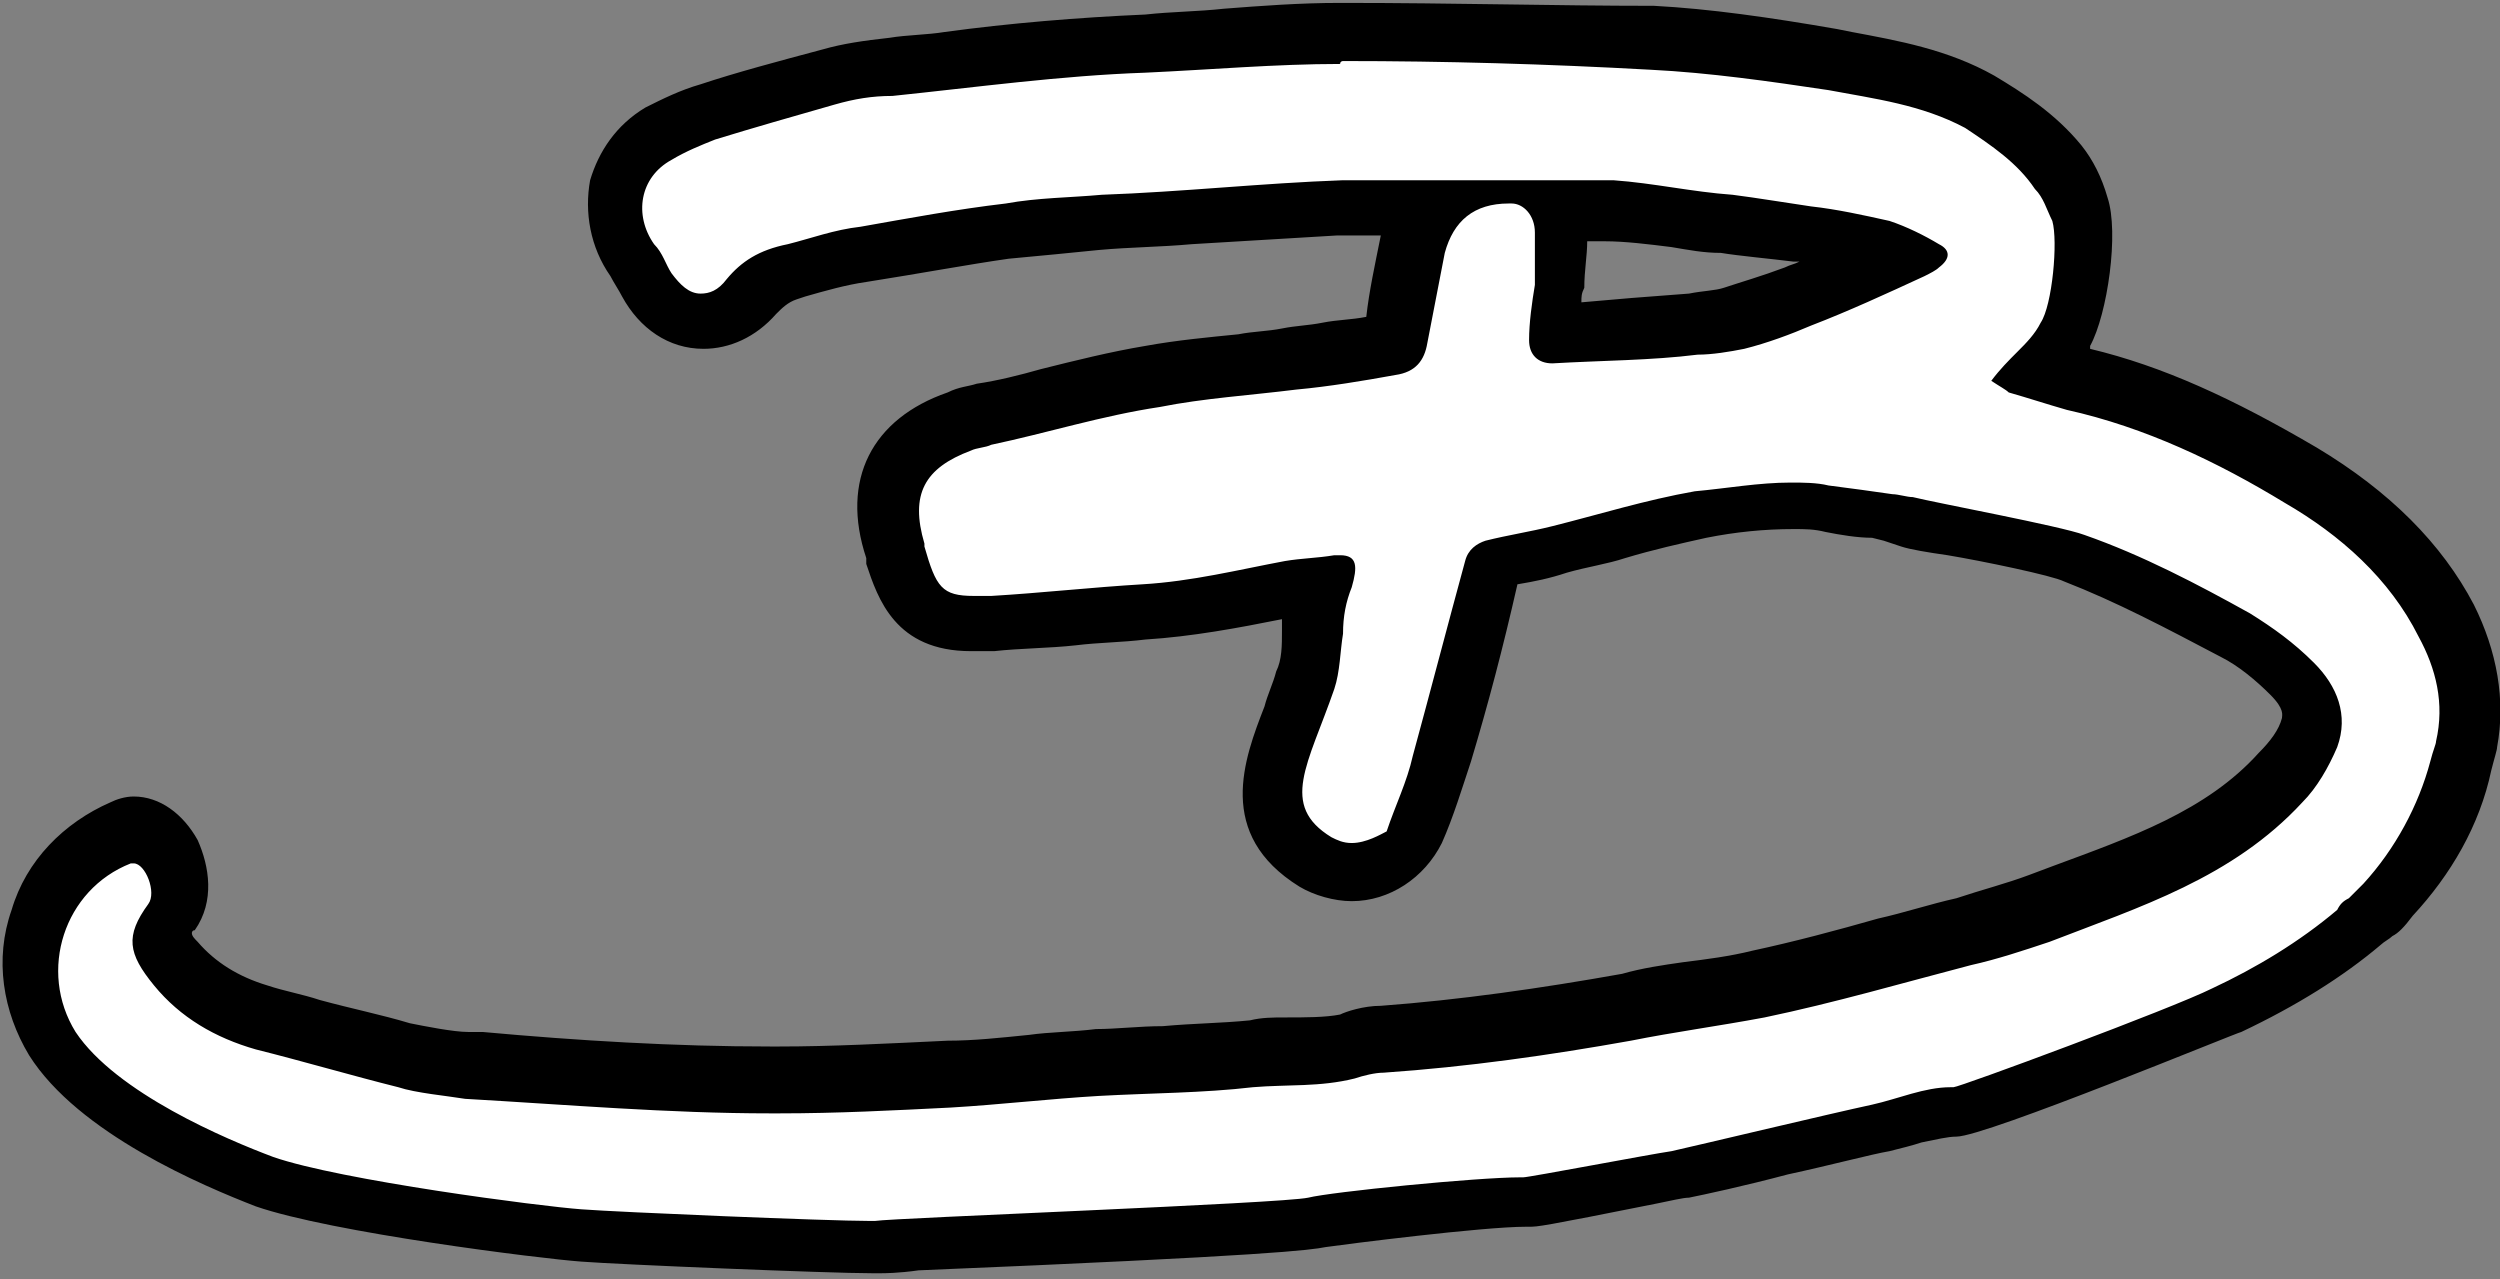 <?xml version="1.0" encoding="utf-8"?>
<!-- Generator: Adobe Illustrator 27.8.0, SVG Export Plug-In . SVG Version: 6.00 Build 0)  -->
<svg version="1.1" id="Ebene_1" xmlns="http://www.w3.org/2000/svg" xmlns:xlink="http://www.w3.org/1999/xlink" x="0px" y="0px"
	 viewBox="0 0 86 44" style="enable-background:new 0 0 86 44;" xml:space="preserve">
<rect x="0" y="0" width="86" height="44" fill="#808080" stroke="none"/>
<style type="text/css">
	.st0{fill:#FFFFFF;}
</style>
<g>
	<path class="st0" d="M29.9,42.8c-1.5,0-8.7-0.3-10-0.4c-1.3-0.1-8.5-1-10.9-1.8c-1.3-0.5-5.7-2.2-7.3-4.8c-0.8-1.2-1-2.8-0.5-4.2
		c0.5-1.4,1.5-2.6,2.9-3.1l0.2-0.1l0.3,0c0.5,0,1,0.3,1.3,0.9c0.3,0.5,0.4,1.4,0,2C5.4,32,5.4,32.1,6.1,33c0.7,0.9,1.7,1.5,3,1.8
		l1.9,0.5c1,0.3,2,0.5,3,0.8c0.6,0.1,1.5,0.3,2.1,0.3l0.5,0c3.2,0.2,6.6,0.5,9.9,0.5l0.3,0c1.9,0,3.8-0.1,5.9-0.2
		c0.9,0,1.9-0.1,2.8-0.2c0.8-0.1,1.5-0.1,2.3-0.2c0.8-0.1,1.5-0.1,2.3-0.1c1,0,2-0.1,3-0.2c0.4,0,0.8,0,1.1-0.1c0.8,0,1.5,0,2.1-0.2
		c0.1,0,0.7-0.2,1.2-0.3c2.8-0.2,5.6-0.6,8.4-1.1c0.7-0.1,1.4-0.2,2.1-0.3c0.8-0.1,1.6-0.3,2.4-0.4c1.5-0.3,3-0.7,4.4-1.1
		c0.9-0.2,1.8-0.5,2.7-0.7c0.9-0.2,1.8-0.5,2.6-0.8l0.8-0.3c2.8-1.1,5.5-2.1,7.5-4.2c0.5-0.5,0.8-1,1-1.6c0.1-0.4,0.2-1-0.6-1.8
		c-0.6-0.6-1.3-1.1-2-1.5c-2-1.1-3.7-2-5.6-2.7c-0.5-0.2-2.9-0.7-4.2-0.9c-0.7-0.1-1.3-0.3-1.6-0.3L65,17.6l-0.4-0.1
		c-0.6-0.1-1.1-0.2-1.7-0.2c-0.4,0-0.8-0.1-1.2-0.1c-1.1,0-2.2,0.2-3.2,0.3c-1,0.2-1.9,0.4-2.9,0.7c-0.7,0.2-1.3,0.4-2,0.5
		c-0.8,0.2-1.5,0.3-2.3,0.5c-0.6,2.5-1.2,4.5-1.8,6.7c-0.3,0.9-0.6,1.8-1,2.7c-0.4,0.9-1.2,1.4-2.2,1.4c-0.4,0-0.9-0.1-1.3-0.4
		c-2.1-1.3-1.4-3.2-0.8-5c0.1-0.4,0.3-0.8,0.4-1.2c0.2-0.5,0.2-1.1,0.2-1.7c0-0.5,0.1-1,0.3-1.6c-0.4,0-0.7,0.1-1,0.1
		c-1.7,0.4-3.3,0.7-5,0.8c-0.8,0.1-1.6,0.1-2.4,0.2c-0.9,0.1-1.9,0.2-2.8,0.2c-0.3,0-0.5,0-0.7,0c-1.8,0-2.2-1-2.7-2.4
		c-0.7-2.3,0-3.8,2.2-4.5c0.3-0.1,0.5-0.2,0.8-0.2c0.8-0.2,1.5-0.3,2.3-0.5c1.2-0.3,2.3-0.6,3.5-0.8c1.1-0.2,2.1-0.3,3.1-0.4
		c0.5-0.1,1-0.1,1.6-0.2c0.5-0.1,0.9-0.1,1.4-0.2c0.7-0.1,1.3-0.2,2-0.3c0.1,0,0.1,0,0.2,0c0,0,0-0.1,0.1-0.3c0.2-0.9,0.4-2,0.6-3.2
		C48.6,8,48.8,7.6,49,7.2c-0.3,0-0.6,0-0.9,0c-0.7,0-1.5,0-2.2,0c-1.7,0.1-3.4,0.2-5.1,0.3c-1.1,0.1-2.1,0.1-3.2,0.2
		c-1,0.1-2.1,0.1-3.2,0.3c-1.5,0.2-3,0.4-5,0.8c-0.7,0.1-1.4,0.3-2.2,0.5L27,9.4c-0.5,0.1-0.9,0.4-1.2,0.8c-0.5,0.6-1.1,0.9-1.7,0.9
		c-0.8,0-1.5-0.5-1.9-1.3c-0.1-0.3-0.3-0.6-0.5-0.8c-0.5-0.7-0.7-1.6-0.5-2.5c0.2-0.8,0.7-1.5,1.4-1.9c0.5-0.3,1.1-0.6,1.7-0.7
		c1.2-0.4,2.7-0.8,4.1-1.2c0.6-0.2,1.3-0.3,2.1-0.4c0.6-0.1,1.3-0.1,1.9-0.2c2.2-0.2,4.5-0.5,6.9-0.6c0.9,0,1.8-0.1,2.8-0.2
		c1.3-0.1,2.6-0.2,4-0.2h0.1c3.8,0,7.3,0.1,10.6,0.3c1.9,0.1,4,0.4,6.2,0.8l0.5,0.1c1.5,0.3,3.1,0.5,4.5,1.4c1,0.6,2,1.2,2.8,2.2
		c0.3,0.4,0.6,0.9,0.7,1.4c0.3,1,0,3.5-0.5,4.3c-0.2,0.4-0.5,0.7-0.8,1l-0.1,0.1c0.4,0.1,0.8,0.2,1.2,0.3c2.4,0.5,4.9,1.6,7.8,3.3
		c2.3,1.4,4,3,5,5c0.8,1.4,1,2.8,0.7,4.2c0,0.1-0.1,0.4-0.2,0.7c-0.5,1.7-1.3,3.3-2.5,4.6c-0.3,0.3-0.5,0.5-0.6,0.6
		c-0.1,0.1-0.3,0.2-0.4,0.3c-1.3,1.1-2.8,2-4.6,2.9c-0.1,0-8.6,3.5-9.3,3.5c0,0,0,0,0,0c-0.5,0-1,0.1-1.5,0.3
		c-0.3,0.1-0.7,0.2-1,0.2c-0.7,0.1-2.1,0.5-3.6,0.8c-1.5,0.3-2.9,0.7-3.4,0.8l-1.2,0.2c-3.7,0.7-3.9,0.7-4.1,0.7l-0.1,0
		c-1.5,0-6.3,0.5-7.1,0.7c-0.6,0.1-4.6,0.3-13.7,0.7c-0.8,0-1.3,0.1-1.4,0.1C30.1,42.8,30,42.8,29.9,42.8z M53.4,7.2
		c0.1,0.2,0.1,0.4,0.1,0.6c0,0.6,0,1.2,0,1.9c0,0.4-0.1,0.7-0.1,1.1c0,0.2-0.1,0.4-0.1,0.6c1.6-0.1,3.2-0.1,4.7-0.2
		c0.6,0,1-0.1,1.4-0.2c0.7-0.2,1.4-0.4,2.2-0.7c1-0.4,2-0.8,3-1.3L65,8.8c-0.2-0.1-0.4-0.2-0.6-0.2c-0.7-0.2-1.5-0.3-2.3-0.4
		l-0.4-0.1C61,8,59.9,7.8,59.2,7.7c-0.6-0.1-1.1-0.1-1.7-0.2c-0.8-0.1-1.6-0.2-2.4-0.3c-0.5,0-1,0-1.4,0C53.6,7.2,53.5,7.2,53.4,7.2
		z"/>
	<path d="M46.2,2.1c3.5,0,7,0.1,10.6,0.3c2,0.1,4.1,0.4,6.1,0.7c1.6,0.3,3.2,0.5,4.7,1.3C68.5,5,69.4,5.6,70,6.5
		c0.3,0.3,0.4,0.7,0.6,1.1c0.2,0.7,0,2.9-0.4,3.5c-0.2,0.4-0.5,0.7-0.8,1c-0.3,0.3-0.6,0.6-0.9,1c0.3,0.2,0.5,0.3,0.6,0.4
		c0.7,0.2,1.3,0.4,2,0.6c2.7,0.6,5.2,1.8,7.5,3.2c1.9,1.1,3.6,2.6,4.6,4.6c0.6,1.1,0.9,2.3,0.6,3.6c0,0.1-0.1,0.3-0.2,0.7
		c-0.4,1.5-1.2,3-2.3,4.2c-0.2,0.2-0.4,0.4-0.5,0.5c-0.2,0.1-0.3,0.2-0.4,0.4c-1.3,1.1-2.8,2-4.3,2.7c-1.4,0.7-8.7,3.4-8.9,3.4
		c0,0,0,0,0,0c0,0,0,0-0.1,0c-0.9,0-1.8,0.4-2.7,0.6c-1.4,0.3-6,1.4-6.9,1.6c-0.7,0.1-4.9,0.9-5.1,0.9c0,0,0,0,0,0c0,0-0.1,0-0.1,0
		c-1.5,0-6.5,0.5-7.3,0.7c-0.9,0.2-14.3,0.7-14.9,0.8c0,0-0.1,0-0.2,0c-1.4,0-8.6-0.3-9.9-0.4c-1.4-0.1-8.3-1-10.6-1.8
		c-1.6-0.6-5.4-2.2-6.8-4.3c-1.3-2.1-0.4-4.9,1.9-5.8c0,0,0.1,0,0.1,0c0.4,0,0.8,1,0.5,1.4c-0.8,1.1-0.7,1.7,0.2,2.8
		c0.9,1.1,2.1,1.8,3.5,2.2c1.6,0.4,3.3,0.9,4.9,1.3c0.6,0.2,1.7,0.3,2.3,0.4c3.5,0.2,7,0.5,10.5,0.5c0.1,0,0.2,0,0.3,0
		c2,0,3.9-0.1,5.9-0.2c1.7-0.1,3.4-0.3,5.1-0.4c1.8-0.1,3.6-0.1,5.3-0.3c1.2-0.1,2.3,0,3.5-0.3c0.3-0.1,0.7-0.2,1-0.2
		c2.9-0.2,5.7-0.6,8.5-1.1c1.5-0.3,3-0.5,4.6-0.8c2.4-0.5,4.8-1.2,7.1-1.8c0.9-0.2,1.8-0.5,2.7-0.8c3.1-1.2,6.3-2.2,8.7-4.8
		c0.5-0.5,0.9-1.2,1.2-1.9c0.4-1.1,0-2.1-0.8-2.9c-0.7-0.7-1.4-1.2-2.2-1.7c-1.8-1-3.7-2-5.7-2.7c-0.8-0.3-5.1-1.1-5.9-1.3
		c-0.2,0-0.5-0.1-0.7-0.1c-0.7-0.1-1.4-0.2-2.2-0.3c-0.4-0.1-0.9-0.1-1.3-0.1c-1.1,0-2.2,0.2-3.3,0.3c-1.7,0.3-3.3,0.8-4.9,1.2
		c-0.8,0.2-1.5,0.3-2.3,0.5c-0.3,0.1-0.6,0.3-0.7,0.7c-0.6,2.2-1.2,4.5-1.8,6.7c-0.2,0.9-0.6,1.7-0.9,2.6C47.5,28.7,47,29,46.5,29
		c-0.3,0-0.5-0.1-0.7-0.2c-1.8-1.1-0.8-2.5,0.1-5.1c0.2-0.6,0.2-1.3,0.3-1.9c0-0.6,0.1-1.1,0.3-1.6c0.2-0.7,0.2-1.1-0.4-1.1
		c-0.1,0-0.1,0-0.2,0c-0.6,0.1-1.1,0.1-1.7,0.2c-1.6,0.3-3.2,0.7-4.9,0.8c-1.7,0.1-3.5,0.3-5.2,0.4c-0.2,0-0.5,0-0.6,0
		c-1.1,0-1.3-0.3-1.7-1.7c0,0,0-0.1,0-0.1c-0.5-1.7,0-2.6,1.6-3.2c0.2-0.1,0.5-0.1,0.7-0.2c1.9-0.4,3.8-1,5.8-1.3
		c1.5-0.3,3.1-0.4,4.7-0.6c1.1-0.1,2.3-0.3,3.4-0.5c0.7-0.1,1-0.5,1.1-1.1c0.2-1,0.4-2.1,0.6-3.1c0.3-1.1,1-1.7,2.2-1.7
		c0,0,0.1,0,0.1,0c0.4,0,0.8,0.4,0.8,1c0,0.6,0,1.2,0,1.8c-0.1,0.6-0.2,1.3-0.2,1.9c0,0.5,0.3,0.8,0.8,0.8c0,0,0,0,0,0
		c1.7-0.1,3.4-0.1,5-0.3c0.5,0,1.1-0.1,1.6-0.2c0.8-0.2,1.6-0.5,2.3-0.8c1.3-0.5,2.6-1.1,3.9-1.7c0.2-0.1,0.4-0.2,0.5-0.3
		c0.4-0.3,0.4-0.6,0-0.8c-0.5-0.3-1.1-0.6-1.7-0.8c-0.9-0.2-1.8-0.4-2.7-0.5c-0.7-0.1-1.9-0.3-2.7-0.4c-1.4-0.1-2.7-0.4-4.1-0.5
		c-0.5,0-1,0-1.5,0c-0.7,0-1.4,0-2.1,0c-1.2,0-2.3,0-3.5,0c-0.7,0-1.5,0-2.2,0c-2.8,0.1-5.5,0.4-8.3,0.5c-1.1,0.1-2.2,0.1-3.3,0.3
		c-1.7,0.2-3.3,0.5-5,0.8c-0.9,0.1-1.7,0.4-2.5,0.6C26.1,8.6,25.5,9,25,9.6c-0.3,0.4-0.6,0.5-0.9,0.5c-0.4,0-0.7-0.3-1-0.7
		c-0.2-0.3-0.3-0.7-0.6-1c-0.7-1-0.5-2.3,0.6-2.9c0.5-0.3,1-0.5,1.5-0.7c1.3-0.4,2.7-0.8,4.1-1.2c0.7-0.2,1.3-0.3,2-0.3
		c2.9-0.3,5.8-0.7,8.7-0.8c2.2-0.1,4.5-0.3,6.7-0.3C46.1,2.1,46.2,2.1,46.2,2.1 M46.2,0.1l-0.1,0c-1.4,0-2.7,0.1-4,0.2
		c-0.9,0.1-1.8,0.1-2.7,0.2c-2.3,0.1-4.7,0.3-6.9,0.6c-0.6,0.1-1.3,0.1-1.9,0.2c-0.9,0.1-1.6,0.2-2.3,0.4c-1.5,0.4-3,0.8-4.2,1.2
		c-0.7,0.2-1.3,0.5-1.9,0.8c-1,0.6-1.6,1.5-1.9,2.5c-0.2,1.1,0,2.3,0.7,3.3c0.1,0.2,0.3,0.5,0.4,0.7c0.6,1.1,1.6,1.8,2.8,1.8
		c0.9,0,1.8-0.4,2.5-1.2c0.2-0.2,0.4-0.4,0.7-0.5l0.3-0.1c0.7-0.2,1.4-0.4,2.1-0.5c1.9-0.3,3.5-0.6,4.9-0.8c1.1-0.1,2.1-0.2,3.1-0.3
		c1.1-0.1,2.1-0.1,3.2-0.2c1.6-0.1,3.4-0.2,5-0.3c0.5,0,1,0,1.5,0c-0.2,1-0.4,1.9-0.5,2.8c-0.5,0.1-1,0.1-1.5,0.2
		c-0.5,0.1-0.9,0.1-1.4,0.2c-0.5,0.1-1,0.1-1.5,0.2c-1,0.1-2.1,0.2-3.2,0.4c-1.2,0.2-2.4,0.5-3.6,0.8c-0.7,0.2-1.5,0.4-2.2,0.5
		c-0.3,0.1-0.6,0.1-1,0.3c-2.6,0.9-3.7,3-2.8,5.7l0,0.1l0,0.1c0.4,1.2,1,3,3.6,3c0.2,0,0.5,0,0.8,0c0.9-0.1,1.9-0.1,2.8-0.2
		c0.8-0.1,1.6-0.1,2.4-0.2c1.6-0.1,3.2-0.4,4.7-0.7c0,0.1,0,0.2,0,0.4c0,0.5,0,1-0.2,1.4c-0.1,0.4-0.3,0.8-0.4,1.2
		c-0.7,1.8-1.7,4.4,1.2,6.2c0.5,0.3,1.2,0.5,1.8,0.5c1.3,0,2.5-0.8,3.1-2c0.4-0.9,0.7-1.9,1-2.8c0.6-2,1.1-3.9,1.6-6.1
		c0.6-0.1,1.1-0.2,1.7-0.4c0.7-0.2,1.4-0.3,2-0.5c1-0.3,1.9-0.5,2.8-0.7c1-0.2,2-0.3,3-0.3c0.4,0,0.7,0,1.1,0.1
		c0.5,0.1,1.1,0.2,1.6,0.2l0.4,0.1l0.3,0.1l0.3,0.1c0.3,0.1,0.9,0.2,1.6,0.3c1.2,0.2,3.6,0.7,4,0.9c1.8,0.7,3.5,1.6,5.4,2.6
		c0.6,0.3,1.2,0.8,1.7,1.3c0.5,0.5,0.4,0.7,0.4,0.8c-0.1,0.4-0.4,0.8-0.8,1.2c-1.8,2-4.4,2.9-7.1,3.9l-0.8,0.3
		c-0.8,0.3-1.6,0.5-2.5,0.8c-0.9,0.2-1.8,0.5-2.7,0.7c-1.4,0.4-2.9,0.8-4.3,1.1c-0.8,0.2-1.6,0.3-2.4,0.4c-0.7,0.1-1.4,0.2-2.1,0.4
		c-2.8,0.5-5.6,0.9-8.3,1.1c-0.6,0-1.2,0.2-1.4,0.3C45.6,35,44.9,35,44.2,35c-0.4,0-0.8,0-1.2,0.1c-1,0.1-1.9,0.1-3,0.2
		c-0.8,0-1.6,0.1-2.3,0.1c-0.8,0.1-1.6,0.1-2.3,0.2c-1,0.1-1.9,0.2-2.8,0.2c-2.1,0.1-4,0.2-5.8,0.2l-0.3,0c-3.3,0-6.6-0.2-9.9-0.5
		l-0.5,0c-0.5,0-1.5-0.2-2-0.3c-1-0.3-2-0.5-3.1-0.8c-0.6-0.2-1.2-0.3-1.8-0.5c-1-0.3-1.8-0.8-2.4-1.5c-0.1-0.1-0.2-0.2-0.2-0.3
		c0,0,0-0.1,0.1-0.1c0.7-1,0.5-2.2,0.1-3.1c-0.5-0.9-1.3-1.5-2.2-1.5c0,0,0,0,0,0c-0.3,0-0.6,0.1-0.8,0.2c-1.6,0.7-2.9,2-3.4,3.7
		c-0.6,1.7-0.3,3.5,0.6,5c1.7,2.7,6,4.5,7.8,5.2c2.6,0.9,9.8,1.8,11.2,1.9c1.3,0.1,8.5,0.4,10,0.4c0.1,0,0.2,0,0.3,0
		c0.1,0,0.6,0,1.3-0.1c12.1-0.5,13.5-0.7,14-0.8c0.7-0.1,5.4-0.7,6.9-0.7l0.1,0c0,0,0,0,0,0c0.3,0,0.4,0,4.4-0.8
		c0.5-0.1,0.9-0.2,1.1-0.2c0.5-0.1,1.9-0.4,3.4-0.8c1.4-0.3,2.9-0.7,3.5-0.8c0.4-0.1,0.8-0.2,1.1-0.3c0.5-0.1,0.9-0.2,1.2-0.2l0,0
		l0,0c1,0,9.7-3.6,9.8-3.6c1.9-0.9,3.5-1.9,4.8-3c0.1-0.1,0.3-0.2,0.4-0.3c0.2-0.1,0.4-0.3,0.7-0.7c1.3-1.4,2.3-3.1,2.7-5
		c0.1-0.4,0.2-0.7,0.2-0.8c0.3-1.6,0-3.3-0.8-4.9c-1.1-2.1-2.9-3.9-5.4-5.4c-2.9-1.7-5.3-2.8-7.8-3.4c0,0,0,0,0-0.1
		c0.6-1.1,1-3.9,0.6-5.1c-0.2-0.7-0.5-1.3-0.9-1.8c-0.9-1.1-2-1.8-3-2.4c-1.6-0.9-3.3-1.2-4.9-1.5l-0.5-0.1
		c-2.3-0.4-4.4-0.7-6.3-0.8C53.5,0.2,50,0.1,46.2,0.1L46.2,0.1z M54.4,10.4c0-0.2,0-0.3,0.1-0.5c0-0.6,0.1-1.1,0.1-1.6
		c0.2,0,0.4,0,0.6,0c0.7,0,1.5,0.1,2.3,0.2c0.6,0.1,1.1,0.2,1.7,0.2c0.6,0.1,1.7,0.2,2.5,0.3l0.1,0l0.1,0c-0.2,0.1-0.3,0.1-0.5,0.2
		c-0.8,0.3-1.5,0.5-2.1,0.7c-0.3,0.1-0.7,0.1-1.2,0.2C56.7,10.2,55.5,10.3,54.4,10.4L54.4,10.4z"/>
</g>
</svg>

